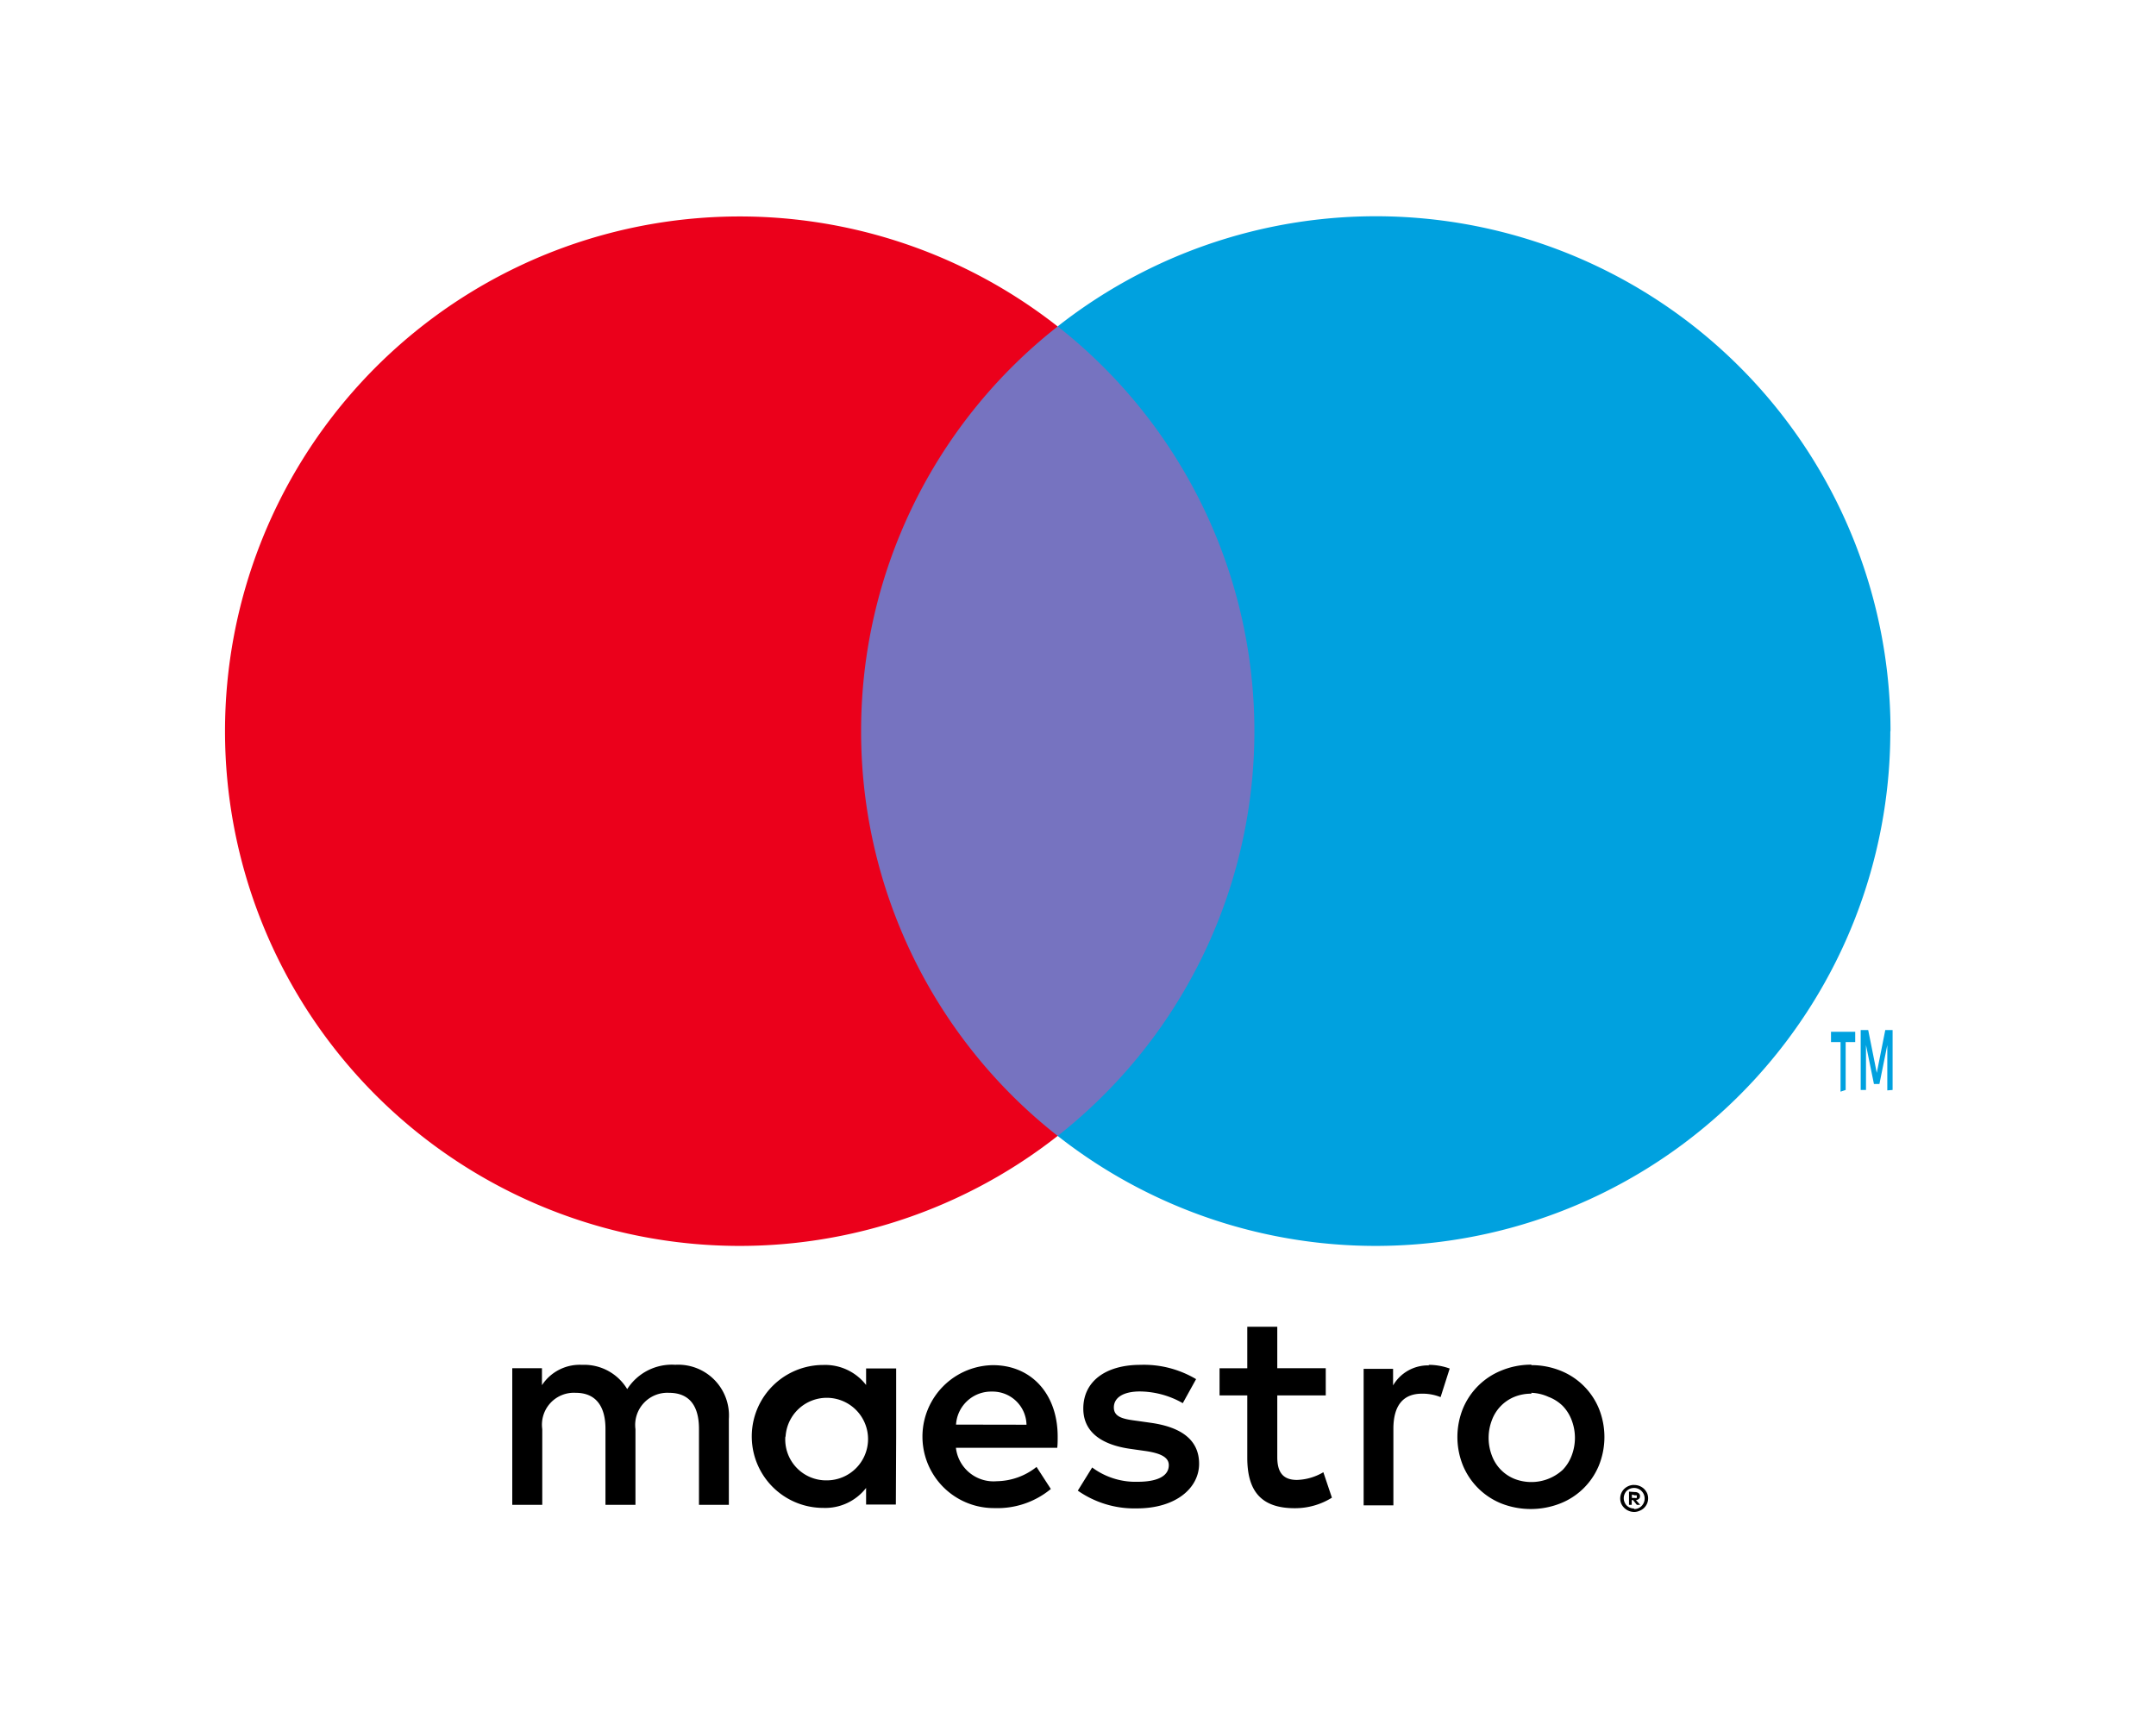 <svg width="35" height="28" viewBox="0 0 35 28" xmlns="http://www.w3.org/2000/svg">
    <g fill="none" fill-rule="evenodd">
        <path d="M.137 0h34.067v28H.137z"/>
        <path d="M11.832 24.426v-1.393a.824.824 0 0 0-.87-.88.859.859 0 0 0-.78.395.815.815 0 0 0-.734-.394.733.733 0 0 0-.65.33v-.275h-.482v2.217h.487v-1.228a.518.518 0 0 1 .543-.59c.32 0 .483.21.483.585v1.233h.487v-1.228a.522.522 0 0 1 .544-.59c.33 0 .487.21.487.585v1.233h.485zm2.716-1.107v-1.107h-.488v.269a.84.84 0 0 0-.696-.325 1.16 1.16 0 0 0 0 2.32c.27.011.53-.11.696-.324v.27h.483l.005-1.103zm-1.795 0a.67.67 0 1 1 .673.71.664.664 0 0 1-.677-.71h.004zm12.109-1.16c.159-.001.316.029.464.087a1.123 1.123 0 0 1 .629.615c.121.298.121.631 0 .929a1.121 1.121 0 0 1-.629.615 1.314 1.314 0 0 1-.952 0 1.133 1.133 0 0 1-.624-.615 1.232 1.232 0 0 1 0-.929 1.133 1.133 0 0 1 .624-.615c.153-.063.318-.095.483-.095l.005.007zm0 .463a.72.72 0 0 0-.276.051.652.652 0 0 0-.367.379.805.805 0 0 0 0 .575.65.65 0 0 0 .367.378.754.754 0 0 0 .782-.146.673.673 0 0 0 .146-.232.805.805 0 0 0 0-.575.673.673 0 0 0-.146-.232.664.664 0 0 0-.232-.147.72.72 0 0 0-.279-.065l.005.014zm-7.692.697c0-.697-.432-1.16-1.051-1.16a1.16 1.16 0 0 0 .032 2.32c.33.011.654-.1.908-.31l-.232-.358c-.184.147-.41.228-.646.232a.615.615 0 0 1-.663-.543h1.645c.007-.058.007-.116.007-.181zm-1.65-.195a.571.571 0 0 1 .583-.536.55.55 0 0 1 .561.538l-1.144-.002zm3.681-.348a1.427 1.427 0 0 0-.696-.19c-.265 0-.423.097-.423.26 0 .162.167.19.376.217l.232.033c.483.07.776.274.776.664s-.372.724-1.01.724a1.6 1.6 0 0 1-.959-.288l.233-.376c.213.158.473.24.738.232.33 0 .506-.097.506-.27 0-.125-.126-.194-.39-.231l-.232-.033c-.497-.07-.766-.292-.766-.654 0-.441.362-.71.928-.71.317-.011.63.07.903.232l-.216.39zm2.321-.126h-.787v1c0 .233.08.372.32.372a.891.891 0 0 0 .428-.125l.139.413c-.181.113-.39.172-.604.171-.57 0-.77-.306-.77-.821v-1.01h-.45v-.44h.45v-.674h.487v.673h.787v.441zm1.669-.496c.117 0 .233.02.343.06l-.148.464a.784.784 0 0 0-.302-.056c-.316 0-.464.205-.464.571v1.242h-.483v-2.216h.478v.269a.655.655 0 0 1 .585-.325l-.01-.01zm3.337 1.95a.232.232 0 0 1 .16.062c.02.02.037.043.05.07a.216.216 0 0 1-.122.287.218.218 0 0 1-.088.019.232.232 0 0 1-.209-.135.218.218 0 0 1 .05-.241.232.232 0 0 1 .148-.063h.011zm0 .391a.165.165 0 0 0 .121-.05.172.172 0 0 0-.12-.293.174.174 0 0 0-.124.05.172.172 0 0 0 0 .233.172.172 0 0 0 .123.051v.01zm.014-.276a.093.093 0 0 1 .06.019c.015.012.023.03.021.048.001.016-.005.031-.016.042a.081.081 0 0 1-.049.021l.068.077h-.054l-.062-.077h-.021v.077h-.044v-.214l.097.007zm-.05.04v.055h.05c.01.003.019.003.028 0a.023.023 0 0 0 0-.02.023.023 0 0 0 0-.021.049.049 0 0 0-.028 0l-.05-.014z" fill="#000" fill-rule="nonzero"/>
        <g fill-rule="nonzero">
            <path fill="#7673C0" d="M13.515 5.299h7.31v13.139h-7.31z"/>
            <path d="M13.979 11.87a8.342 8.342 0 0 1 3.191-6.571 8.355 8.355 0 1 0 0 13.139 8.342 8.342 0 0 1-3.191-6.569z" fill="#EB001B"/>
            <path d="M29.962 17.692v-.777h.155v-.167h-.393v.167h.155v.805l.083-.028zm.762 0v-.972h-.119l-.138.695-.139-.695h-.122v.972h.086v-.729l.129.632h.089l.128-.632v.736l.086-.007zM30.687 11.87a8.355 8.355 0 0 1-13.517 6.568 8.355 8.355 0 0 0 0-13.14 8.355 8.355 0 0 1 13.52 6.569l-.003.002z" fill="#00A1DF"/>
        </g>
    </g>
</svg>
